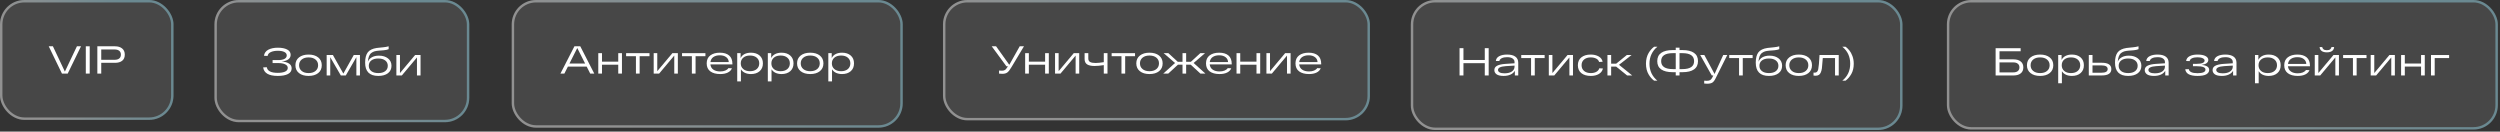 <?xml version="1.0" encoding="UTF-8"?> <svg xmlns="http://www.w3.org/2000/svg" width="1026" height="54" viewBox="0 0 1026 54" fill="none"><rect x="0" y="0" width="1026" height="54" fill="#333333" stroke="none"/> <rect width="71.213" height="49.2" rx="10" fill="white" fill-opacity="0.1"></rect> <path d="M31.568 19H33.248L27.792 30.2H25.424L20 19H21.712L26.624 29.384L31.568 19Z" fill="white"></path> <path d="M35.215 30.2V19H36.815V30.2H35.215Z" fill="white"></path> <path d="M47.197 19C48.413 19 49.384 19.293 50.109 19.88C50.845 20.467 51.213 21.315 51.213 22.424C51.213 23.533 50.856 24.371 50.141 24.936C49.427 25.501 48.445 25.784 47.197 25.784H41.549V30.2H39.949V19H47.197ZM47.101 24.536C47.88 24.536 48.493 24.355 48.941 23.992C49.389 23.629 49.613 23.107 49.613 22.424C49.613 21.741 49.389 21.219 48.941 20.856C48.493 20.493 47.88 20.312 47.101 20.312H41.549V24.536H47.101Z" fill="white"></path> <rect x="0.5" y="0.5" width="70.213" height="48.2" rx="9.5" stroke="url(#paint0_linear_478_933)" stroke-opacity="0.4"></rect> <rect x="88" width="104.593" height="50.16" rx="10" fill="white" fill-opacity="0.1"></rect> <path d="M115.552 25.224C116.885 25.32 117.909 25.608 118.624 26.088C119.339 26.557 119.696 27.213 119.696 28.056C119.696 29.08 119.195 29.853 118.192 30.376C117.189 30.899 115.792 31.16 114 31.16C110.309 31.16 108.309 29.992 108 27.656L109.504 27.592C109.728 29.128 111.227 29.896 114 29.896C115.28 29.896 116.283 29.725 117.008 29.384C117.733 29.043 118.096 28.541 118.096 27.88C118.096 27.24 117.744 26.749 117.04 26.408C116.347 26.056 115.344 25.88 114.032 25.88H111.872V24.664H114.096C115.248 24.664 116.133 24.499 116.752 24.168C117.371 23.827 117.68 23.357 117.68 22.76C117.68 22.141 117.355 21.667 116.704 21.336C116.053 21.005 115.168 20.84 114.048 20.84C112.896 20.84 111.931 21.016 111.152 21.368C110.384 21.709 109.941 22.243 109.824 22.968L108.336 22.888C108.485 21.789 109.072 20.963 110.096 20.408C111.131 19.853 112.448 19.576 114.048 19.576C115.637 19.576 116.907 19.827 117.856 20.328C118.805 20.819 119.28 21.539 119.28 22.488C119.28 23.267 118.965 23.891 118.336 24.36C117.707 24.829 116.779 25.117 115.552 25.224Z" fill="white"></path> <path d="M122.71 29.992C121.728 29.213 121.238 28.141 121.238 26.776C121.238 25.411 121.728 24.339 122.71 23.56C123.691 22.781 125.003 22.392 126.646 22.392C128.288 22.392 129.6 22.781 130.582 23.56C131.563 24.339 132.054 25.411 132.054 26.776C132.054 28.141 131.563 29.213 130.582 29.992C129.6 30.771 128.288 31.16 126.646 31.16C125.003 31.16 123.691 30.771 122.71 29.992ZM123.798 24.44C123.094 25.027 122.742 25.805 122.742 26.776C122.742 27.747 123.094 28.525 123.798 29.112C124.502 29.699 125.451 29.992 126.646 29.992C127.84 29.992 128.79 29.699 129.494 29.112C130.198 28.525 130.55 27.747 130.55 26.776C130.55 25.805 130.198 25.027 129.494 24.44C128.79 23.853 127.84 23.56 126.646 23.56C125.451 23.56 124.502 23.853 123.798 24.44Z" fill="white"></path> <path d="M145.183 22.584H147.727V30.968H146.255V23.464L141.919 30.968H139.871L135.535 23.48V30.968H134.063V22.584H136.623L140.911 30.2L145.183 22.584Z" fill="white"></path> <path d="M155.498 22.84C157.045 22.84 158.293 23.219 159.242 23.976C160.191 24.723 160.666 25.731 160.666 27C160.666 28.291 160.181 29.309 159.21 30.056C158.239 30.792 156.922 31.16 155.258 31.16C151.653 31.16 149.85 29.347 149.85 25.72C149.85 23.853 150.207 22.445 150.922 21.496C151.647 20.547 152.869 19.944 154.586 19.688C154.885 19.645 155.791 19.549 157.306 19.4C158.17 19.315 158.901 19.181 159.498 19V20.184C159.018 20.397 158.378 20.541 157.578 20.616C157.322 20.648 156.949 20.68 156.458 20.712C155.978 20.744 155.61 20.771 155.354 20.792C154.671 20.856 154.111 20.952 153.674 21.08C153.237 21.208 152.81 21.427 152.394 21.736C151.978 22.045 151.653 22.499 151.418 23.096C151.194 23.693 151.045 24.445 150.97 25.352C151.279 24.563 151.823 23.949 152.602 23.512C153.391 23.064 154.357 22.84 155.498 22.84ZM155.258 29.992C156.463 29.992 157.413 29.725 158.106 29.192C158.799 28.648 159.146 27.917 159.146 27C159.146 26.083 158.799 25.357 158.106 24.824C157.413 24.28 156.463 24.008 155.258 24.008C154.042 24.008 153.087 24.275 152.394 24.808C151.701 25.341 151.354 26.072 151.354 27C151.354 27.928 151.701 28.659 152.394 29.192C153.087 29.725 154.042 29.992 155.258 29.992Z" fill="white"></path> <path d="M170.353 22.584H172.593V30.968H171.121V23.576L164.913 30.968H162.673V22.584H164.145V29.976L170.353 22.584Z" fill="white"></path> <rect x="88.5" y="0.5" width="103.593" height="49.16" rx="9.5" stroke="url(#paint1_linear_478_933)" stroke-opacity="0.4"></rect> <rect x="210" width="160.487" height="52.4" rx="10" fill="white" fill-opacity="0.1"></rect> <path d="M242.224 30.2L240.768 27.32H233.072L231.616 30.2H230L235.744 19H238.144L243.888 30.2H242.224ZM233.696 26.088H240.144L236.912 19.704L233.696 26.088Z" fill="white"></path> <path d="M245.537 30.2V21.816H247.057V25.304H253.729V21.816H255.249V30.2H253.729V26.552H247.057V30.2H245.537Z" fill="white"></path> <path d="M256.955 23.064V21.816H266.555V23.064H262.507V30.2H260.987V23.064H256.955Z" fill="white"></path> <path d="M275.951 21.816H278.191V30.2H276.719V22.808L270.511 30.2H268.271V21.816H269.743V29.208L275.951 21.816Z" fill="white"></path> <path d="M279.908 23.064V21.816H289.508V23.064H285.46V30.2H283.94V23.064H279.908Z" fill="white"></path> <path d="M300.584 26.248V26.44H291.544C291.651 27.379 292.061 28.093 292.776 28.584C293.491 29.075 294.424 29.32 295.576 29.32C296.387 29.32 297.08 29.197 297.656 28.952C298.243 28.707 298.669 28.376 298.936 27.96L300.392 28.024C300.093 28.771 299.528 29.352 298.696 29.768C297.875 30.184 296.835 30.392 295.576 30.392C293.859 30.392 292.504 30.024 291.512 29.288C290.52 28.541 290.024 27.448 290.024 26.008C290.024 24.579 290.515 23.491 291.496 22.744C292.488 21.997 293.795 21.624 295.416 21.624C297.08 21.624 298.355 22.008 299.24 22.776C300.136 23.533 300.584 24.691 300.584 26.248ZM295.416 22.696C294.349 22.696 293.469 22.931 292.776 23.4C292.093 23.869 291.688 24.557 291.56 25.464H299.08C299.037 24.611 298.685 23.939 298.024 23.448C297.373 22.947 296.504 22.696 295.416 22.696Z" fill="white"></path> <path d="M308.201 21.624C309.673 21.624 310.857 22.013 311.753 22.792C312.649 23.571 313.097 24.643 313.097 26.008C313.097 27.373 312.649 28.445 311.753 29.224C310.857 30.003 309.673 30.392 308.201 30.392C307.262 30.392 306.435 30.227 305.721 29.896C305.006 29.555 304.457 29.069 304.073 28.44V33.4H302.553V21.816H303.945V23.816C304.297 23.101 304.835 22.557 305.561 22.184C306.297 21.811 307.177 21.624 308.201 21.624ZM305.033 28.344C305.715 28.931 306.638 29.224 307.801 29.224C308.963 29.224 309.886 28.931 310.569 28.344C311.251 27.757 311.593 26.979 311.593 26.008C311.593 25.037 311.251 24.259 310.569 23.672C309.886 23.085 308.963 22.792 307.801 22.792C306.638 22.792 305.715 23.085 305.033 23.672C304.35 24.259 304.009 25.037 304.009 26.008C304.009 26.979 304.35 27.757 305.033 28.344Z" fill="white"></path> <path d="M320.763 21.624C322.235 21.624 323.419 22.013 324.315 22.792C325.211 23.571 325.659 24.643 325.659 26.008C325.659 27.373 325.211 28.445 324.315 29.224C323.419 30.003 322.235 30.392 320.763 30.392C319.824 30.392 318.998 30.227 318.283 29.896C317.568 29.555 317.019 29.069 316.635 28.44V33.4H315.115V21.816H316.507V23.816C316.859 23.101 317.398 22.557 318.123 22.184C318.859 21.811 319.739 21.624 320.763 21.624ZM317.595 28.344C318.278 28.931 319.2 29.224 320.363 29.224C321.526 29.224 322.448 28.931 323.131 28.344C323.814 27.757 324.155 26.979 324.155 26.008C324.155 25.037 323.814 24.259 323.131 23.672C322.448 23.085 321.526 22.792 320.363 22.792C319.2 22.792 318.278 23.085 317.595 23.672C316.912 24.259 316.571 25.037 316.571 26.008C316.571 26.979 316.912 27.757 317.595 28.344Z" fill="white"></path> <path d="M328.59 29.224C327.608 28.445 327.118 27.373 327.118 26.008C327.118 24.643 327.608 23.571 328.59 22.792C329.571 22.013 330.883 21.624 332.526 21.624C334.168 21.624 335.48 22.013 336.462 22.792C337.443 23.571 337.934 24.643 337.934 26.008C337.934 27.373 337.443 28.445 336.462 29.224C335.48 30.003 334.168 30.392 332.526 30.392C330.883 30.392 329.571 30.003 328.59 29.224ZM329.678 23.672C328.974 24.259 328.622 25.037 328.622 26.008C328.622 26.979 328.974 27.757 329.678 28.344C330.382 28.931 331.331 29.224 332.526 29.224C333.72 29.224 334.67 28.931 335.374 28.344C336.078 27.757 336.43 26.979 336.43 26.008C336.43 25.037 336.078 24.259 335.374 23.672C334.67 23.085 333.72 22.792 332.526 22.792C331.331 22.792 330.382 23.085 329.678 23.672Z" fill="white"></path> <path d="M345.591 21.624C347.063 21.624 348.247 22.013 349.143 22.792C350.039 23.571 350.487 24.643 350.487 26.008C350.487 27.373 350.039 28.445 349.143 29.224C348.247 30.003 347.063 30.392 345.591 30.392C344.653 30.392 343.826 30.227 343.111 29.896C342.397 29.555 341.847 29.069 341.463 28.44V33.4H339.943V21.816H341.335V23.816C341.687 23.101 342.226 22.557 342.951 22.184C343.687 21.811 344.567 21.624 345.591 21.624ZM342.423 28.344C343.106 28.931 344.029 29.224 345.191 29.224C346.354 29.224 347.277 28.931 347.959 28.344C348.642 27.757 348.983 26.979 348.983 26.008C348.983 25.037 348.642 24.259 347.959 23.672C347.277 23.085 346.354 22.792 345.191 22.792C344.029 22.792 343.106 23.085 342.423 23.672C341.741 24.259 341.399 25.037 341.399 26.008C341.399 26.979 341.741 27.757 342.423 28.344Z" fill="white"></path> <rect x="210.5" y="0.5" width="159.487" height="51.4" rx="9.5" stroke="url(#paint2_linear_478_933)" stroke-opacity="0.4"></rect> <rect x="387" width="175.223" height="49.392" rx="10" fill="white" fill-opacity="0.1"></rect> <path d="M418.488 19H420.232L415.128 27.528C414.488 28.627 413.917 29.363 413.416 29.736C412.915 30.109 412.227 30.296 411.352 30.296C410.925 30.296 410.477 30.269 410.008 30.216V28.952C410.627 28.995 411.021 29.016 411.192 29.016C411.683 29.016 412.088 28.92 412.408 28.728C412.728 28.536 413.048 28.173 413.368 27.64L413.624 27.208H413.032L407 19H408.792L414.216 26.6L418.488 19Z" fill="white"></path> <path d="M420.723 30.2V21.816H422.243V25.304H428.915V21.816H430.435V30.2H428.915V26.552H422.243V30.2H420.723Z" fill="white"></path> <path d="M440.669 21.816H442.909V30.2H441.437V22.808L435.229 30.2H432.989V21.816H434.461V29.208L440.669 21.816Z" fill="white"></path> <path d="M452.993 21.816H454.513V30.2H452.993V26.728C451.542 26.963 450.268 27.08 449.169 27.08C447.857 27.08 446.854 26.861 446.161 26.424C445.468 25.976 445.121 25.245 445.121 24.232V21.816H446.641V24.04C446.641 24.68 446.881 25.144 447.361 25.432C447.841 25.709 448.593 25.848 449.617 25.848C450.46 25.848 451.585 25.736 452.993 25.512V21.816Z" fill="white"></path> <path d="M456.219 23.064V21.816H465.819V23.064H461.771V30.2H460.251V23.064H456.219Z" fill="white"></path> <path d="M467.807 29.224C466.826 28.445 466.335 27.373 466.335 26.008C466.335 24.643 466.826 23.571 467.807 22.792C468.788 22.013 470.1 21.624 471.743 21.624C473.386 21.624 474.698 22.013 475.679 22.792C476.66 23.571 477.151 24.643 477.151 26.008C477.151 27.373 476.66 28.445 475.679 29.224C474.698 30.003 473.386 30.392 471.743 30.392C470.1 30.392 468.788 30.003 467.807 29.224ZM468.895 23.672C468.191 24.259 467.839 25.037 467.839 26.008C467.839 26.979 468.191 27.757 468.895 28.344C469.599 28.931 470.548 29.224 471.743 29.224C472.938 29.224 473.887 28.931 474.591 28.344C475.295 27.757 475.647 26.979 475.647 26.008C475.647 25.037 475.295 24.259 474.591 23.672C473.887 23.085 472.938 22.792 471.743 22.792C470.548 22.792 469.599 23.085 468.895 23.672Z" fill="white"></path> <path d="M494.697 30.2H492.649L488.681 26.552H486.793V30.2H485.305V26.552H483.417L479.449 30.2H477.401L482.233 25.848L477.561 21.816H479.497L483.369 25.368H485.305V21.816H486.793V25.368H488.729L492.601 21.816H494.537L489.865 25.848L494.697 30.2Z" fill="white"></path> <path d="M505.504 26.248V26.44H496.464C496.571 27.379 496.982 28.093 497.696 28.584C498.411 29.075 499.344 29.32 500.496 29.32C501.307 29.32 502 29.197 502.576 28.952C503.163 28.707 503.59 28.376 503.856 27.96L505.312 28.024C505.014 28.771 504.448 29.352 503.616 29.768C502.795 30.184 501.755 30.392 500.496 30.392C498.779 30.392 497.424 30.024 496.432 29.288C495.44 28.541 494.944 27.448 494.944 26.008C494.944 24.579 495.435 23.491 496.416 22.744C497.408 21.997 498.715 21.624 500.336 21.624C502 21.624 503.275 22.008 504.16 22.776C505.056 23.533 505.504 24.691 505.504 26.248ZM500.336 22.696C499.27 22.696 498.39 22.931 497.696 23.4C497.014 23.869 496.608 24.557 496.48 25.464H504C503.958 24.611 503.606 23.939 502.944 23.448C502.294 22.947 501.424 22.696 500.336 22.696Z" fill="white"></path> <path d="M507.473 30.2V21.816H508.993V25.304H515.665V21.816H517.185V30.2H515.665V26.552H508.993V30.2H507.473Z" fill="white"></path> <path d="M527.419 21.816H529.659V30.2H528.187V22.808L521.979 30.2H519.739V21.816H521.211V29.208L527.419 21.816Z" fill="white"></path> <path d="M542.223 26.248V26.44H533.183C533.29 27.379 533.7 28.093 534.415 28.584C535.13 29.075 536.063 29.32 537.215 29.32C538.026 29.32 538.719 29.197 539.295 28.952C539.882 28.707 540.308 28.376 540.575 27.96L542.031 28.024C541.732 28.771 541.167 29.352 540.335 29.768C539.514 30.184 538.474 30.392 537.215 30.392C535.498 30.392 534.143 30.024 533.151 29.288C532.159 28.541 531.663 27.448 531.663 26.008C531.663 24.579 532.154 23.491 533.135 22.744C534.127 21.997 535.434 21.624 537.055 21.624C538.719 21.624 539.994 22.008 540.879 22.776C541.775 23.533 542.223 24.691 542.223 26.248ZM537.055 22.696C535.988 22.696 535.108 22.931 534.415 23.4C533.732 23.869 533.327 24.557 533.199 25.464H540.719C540.676 24.611 540.324 23.939 539.663 23.448C539.012 22.947 538.143 22.696 537.055 22.696Z" fill="white"></path> <rect x="387.5" y="0.5" width="174.223" height="48.392" rx="9.5" stroke="url(#paint3_linear_478_933)" stroke-opacity="0.4"></rect> <rect x="799" width="226.121" height="53.168" rx="10" fill="white" fill-opacity="0.1"></rect> <path d="M826.36 24.36C827.597 24.36 828.573 24.648 829.288 25.224C830.013 25.789 830.376 26.6 830.376 27.656C830.376 28.733 830.013 29.555 829.288 30.12C828.573 30.685 827.597 30.968 826.36 30.968H819V19.768H829.272V21.032H820.6V24.36H826.36ZM826.248 29.704C827.037 29.704 827.656 29.528 828.104 29.176C828.552 28.813 828.776 28.307 828.776 27.656C828.776 27.005 828.552 26.504 828.104 26.152C827.656 25.789 827.037 25.608 826.248 25.608H820.6V29.704H826.248Z" fill="white"></path> <path d="M833.327 29.992C832.346 29.213 831.855 28.141 831.855 26.776C831.855 25.411 832.346 24.339 833.327 23.56C834.308 22.781 835.62 22.392 837.263 22.392C838.906 22.392 840.218 22.781 841.199 23.56C842.18 24.339 842.671 25.411 842.671 26.776C842.671 28.141 842.18 29.213 841.199 29.992C840.218 30.771 838.906 31.16 837.263 31.16C835.62 31.16 834.308 30.771 833.327 29.992ZM834.415 24.44C833.711 25.027 833.359 25.805 833.359 26.776C833.359 27.747 833.711 28.525 834.415 29.112C835.119 29.699 836.068 29.992 837.263 29.992C838.458 29.992 839.407 29.699 840.111 29.112C840.815 28.525 841.167 27.747 841.167 26.776C841.167 25.805 840.815 25.027 840.111 24.44C839.407 23.853 838.458 23.56 837.263 23.56C836.068 23.56 835.119 23.853 834.415 24.44Z" fill="white"></path> <path d="M850.329 22.392C851.801 22.392 852.985 22.781 853.881 23.56C854.777 24.339 855.225 25.411 855.225 26.776C855.225 28.141 854.777 29.213 853.881 29.992C852.985 30.771 851.801 31.16 850.329 31.16C849.39 31.16 848.563 30.995 847.849 30.664C847.134 30.323 846.585 29.837 846.201 29.208V34.168H844.681V22.584H846.073V24.584C846.425 23.869 846.963 23.325 847.689 22.952C848.425 22.579 849.305 22.392 850.329 22.392ZM847.161 29.112C847.843 29.699 848.766 29.992 849.929 29.992C851.091 29.992 852.014 29.699 852.697 29.112C853.379 28.525 853.721 27.747 853.721 26.776C853.721 25.805 853.379 25.027 852.697 24.44C852.014 23.853 851.091 23.56 849.929 23.56C848.766 23.56 847.843 23.853 847.161 24.44C846.478 25.027 846.137 25.805 846.137 26.776C846.137 27.747 846.478 28.525 847.161 29.112Z" fill="white"></path> <path d="M862.539 25.752C865.174 25.752 866.491 26.621 866.491 28.36C866.491 30.099 865.174 30.968 862.539 30.968H857.243V22.584H858.763V25.752H862.539ZM862.411 29.848C864.129 29.848 864.987 29.347 864.987 28.344C864.987 27.341 864.129 26.84 862.411 26.84H858.763V29.848H862.411Z" fill="white"></path> <path d="M873.647 22.84C875.193 22.84 876.441 23.219 877.391 23.976C878.34 24.723 878.815 25.731 878.815 27C878.815 28.291 878.329 29.309 877.359 30.056C876.388 30.792 875.071 31.16 873.407 31.16C869.801 31.16 867.999 29.347 867.999 25.72C867.999 23.853 868.356 22.445 869.071 21.496C869.796 20.547 871.017 19.944 872.735 19.688C873.033 19.645 873.94 19.549 875.455 19.4C876.319 19.315 877.049 19.181 877.647 19V20.184C877.167 20.397 876.527 20.541 875.727 20.616C875.471 20.648 875.097 20.68 874.607 20.712C874.127 20.744 873.759 20.771 873.503 20.792C872.82 20.856 872.26 20.952 871.823 21.08C871.385 21.208 870.959 21.427 870.543 21.736C870.127 22.045 869.801 22.499 869.567 23.096C869.343 23.693 869.193 24.445 869.119 25.352C869.428 24.563 869.972 23.949 870.751 23.512C871.54 23.064 872.505 22.84 873.647 22.84ZM873.407 29.992C874.612 29.992 875.561 29.725 876.255 29.192C876.948 28.648 877.295 27.917 877.295 27C877.295 26.083 876.948 25.357 876.255 24.824C875.561 24.28 874.612 24.008 873.407 24.008C872.191 24.008 871.236 24.275 870.543 24.808C869.849 25.341 869.503 26.072 869.503 27C869.503 27.928 869.849 28.659 870.543 29.192C871.236 29.725 872.191 29.992 873.407 29.992Z" fill="white"></path> <path d="M885.432 22.392C886.936 22.392 888.072 22.68 888.84 23.256C889.618 23.821 890.008 24.648 890.008 25.736V30.968H888.616V29.048C888.242 29.709 887.656 30.227 886.856 30.6C886.066 30.973 885.112 31.16 883.992 31.16C882.712 31.16 881.757 30.941 881.128 30.504C880.509 30.056 880.2 29.475 880.2 28.76C880.2 27.981 880.573 27.389 881.32 26.984C882.066 26.579 883.208 26.323 884.744 26.216L888.488 25.976V25.432C888.488 24.867 888.232 24.397 887.72 24.024C887.208 23.651 886.445 23.464 885.432 23.464C884.568 23.464 883.853 23.597 883.288 23.864C882.722 24.131 882.376 24.52 882.248 25.032H880.808C880.914 24.136 881.384 23.475 882.216 23.048C883.058 22.611 884.13 22.392 885.432 22.392ZM884.36 30.088C885.65 30.088 886.658 29.837 887.384 29.336C888.12 28.824 888.488 28.168 888.488 27.368V26.92L884.92 27.144C882.776 27.293 881.704 27.811 881.704 28.696C881.704 29.112 881.922 29.448 882.36 29.704C882.808 29.96 883.474 30.088 884.36 30.088Z" fill="white"></path> <path d="M903.507 26.632C905.597 26.824 906.643 27.512 906.643 28.696C906.643 29.432 906.259 30.029 905.491 30.488C904.733 30.936 903.517 31.16 901.843 31.16C898.728 31.16 897.053 30.248 896.819 28.424L898.275 28.376C898.477 29.485 899.667 30.04 901.843 30.04C904.029 30.04 905.123 29.549 905.123 28.568C905.123 27.64 903.949 27.176 901.603 27.176H899.987V26.2H901.523C902.6 26.2 903.411 26.083 903.955 25.848C904.499 25.603 904.771 25.277 904.771 24.872C904.771 24.456 904.499 24.125 903.955 23.88C903.421 23.635 902.717 23.512 901.843 23.512C900.936 23.512 900.195 23.645 899.619 23.912C899.053 24.168 898.723 24.557 898.627 25.08L897.187 25.032C897.293 24.157 897.763 23.501 898.595 23.064C899.437 22.616 900.52 22.392 901.843 22.392C903.283 22.392 904.381 22.595 905.139 23C905.907 23.405 906.291 23.944 906.291 24.616C906.291 25.117 906.061 25.549 905.603 25.912C905.144 26.264 904.445 26.504 903.507 26.632Z" fill="white"></path> <path d="M913.275 22.392C914.779 22.392 915.915 22.68 916.683 23.256C917.462 23.821 917.851 24.648 917.851 25.736V30.968H916.459V29.048C916.086 29.709 915.499 30.227 914.699 30.6C913.91 30.973 912.955 31.16 911.835 31.16C910.555 31.16 909.601 30.941 908.971 30.504C908.353 30.056 908.043 29.475 908.043 28.76C908.043 27.981 908.417 27.389 909.163 26.984C909.91 26.579 911.051 26.323 912.587 26.216L916.331 25.976V25.432C916.331 24.867 916.075 24.397 915.563 24.024C915.051 23.651 914.289 23.464 913.275 23.464C912.411 23.464 911.697 23.597 911.131 23.864C910.566 24.131 910.219 24.52 910.091 25.032H908.651C908.758 24.136 909.227 23.475 910.059 23.048C910.902 22.611 911.974 22.392 913.275 22.392ZM912.203 30.088C913.494 30.088 914.502 29.837 915.227 29.336C915.963 28.824 916.331 28.168 916.331 27.368V26.92L912.763 27.144C910.619 27.293 909.547 27.811 909.547 28.696C909.547 29.112 909.766 29.448 910.203 29.704C910.651 29.96 911.318 30.088 912.203 30.088Z" fill="white"></path> <path d="M931.094 22.392C932.566 22.392 933.75 22.781 934.646 23.56C935.542 24.339 935.99 25.411 935.99 26.776C935.99 28.141 935.542 29.213 934.646 29.992C933.75 30.771 932.566 31.16 931.094 31.16C930.156 31.16 929.329 30.995 928.614 30.664C927.9 30.323 927.35 29.837 926.966 29.208V34.168H925.446V22.584H926.838V24.584C927.19 23.869 927.729 23.325 928.454 22.952C929.19 22.579 930.07 22.392 931.094 22.392ZM927.926 29.112C928.609 29.699 929.532 29.992 930.694 29.992C931.857 29.992 932.78 29.699 933.462 29.112C934.145 28.525 934.486 27.747 934.486 26.776C934.486 25.805 934.145 25.027 933.462 24.44C932.78 23.853 931.857 23.56 930.694 23.56C929.532 23.56 928.609 23.853 927.926 24.44C927.244 25.027 926.902 25.805 926.902 26.776C926.902 27.747 927.244 28.525 927.926 29.112Z" fill="white"></path> <path d="M948.009 27.016V27.208H938.969C939.076 28.147 939.486 28.861 940.201 29.352C940.916 29.843 941.849 30.088 943.001 30.088C943.812 30.088 944.505 29.965 945.081 29.72C945.668 29.475 946.094 29.144 946.361 28.728L947.817 28.792C947.518 29.539 946.953 30.12 946.121 30.536C945.3 30.952 944.26 31.16 943.001 31.16C941.284 31.16 939.929 30.792 938.937 30.056C937.945 29.309 937.449 28.216 937.449 26.776C937.449 25.347 937.94 24.259 938.921 23.512C939.913 22.765 941.22 22.392 942.841 22.392C944.505 22.392 945.78 22.776 946.665 23.544C947.561 24.301 948.009 25.459 948.009 27.016ZM942.841 23.464C941.774 23.464 940.894 23.699 940.201 24.168C939.518 24.637 939.113 25.325 938.985 26.232H946.505C946.462 25.379 946.11 24.707 945.449 24.216C944.798 23.715 943.929 23.464 942.841 23.464Z" fill="white"></path> <path d="M954.938 21.48C953.988 21.48 953.263 21.283 952.762 20.888C952.271 20.493 952.004 19.965 951.962 19.304H953.034C953.087 19.656 953.258 19.96 953.546 20.216C953.834 20.472 954.298 20.6 954.938 20.6C955.578 20.6 956.042 20.472 956.33 20.216C956.618 19.96 956.788 19.656 956.842 19.304H957.93C957.898 19.965 957.631 20.493 957.13 20.888C956.628 21.283 955.898 21.48 954.938 21.48ZM957.658 22.584H959.898V30.968H958.426V23.576L952.218 30.968H949.978V22.584H951.45V29.976L957.658 22.584Z" fill="white"></path> <path d="M961.614 23.832V22.584H971.214V23.832H967.166V30.968H965.646V23.832H961.614Z" fill="white"></path> <path d="M980.611 22.584H982.851V30.968H981.379V23.576L975.171 30.968H972.931V22.584H974.403V29.976L980.611 22.584Z" fill="white"></path> <path d="M985.415 30.968V22.584H986.935V26.072H993.607V22.584H995.127V30.968H993.607V27.32H986.935V30.968H985.415Z" fill="white"></path> <path d="M997.681 30.968V22.584H1005.12V23.832H999.201V30.968H997.681Z" fill="white"></path> <rect x="799.5" y="0.5" width="225.121" height="52.168" rx="9.5" stroke="url(#paint4_linear_478_933)" stroke-opacity="0.4"></rect> <rect x="579" width="201.781" height="53.36" rx="10" fill="white" fill-opacity="0.1"></rect> <path d="M609.352 19.768H610.952V30.968H609.352V25.928H600.6V30.968H599V19.768H600.6V24.616H609.352V19.768Z" fill="white"></path> <path d="M618.51 22.392C620.014 22.392 621.15 22.68 621.918 23.256C622.696 23.821 623.086 24.648 623.086 25.736V30.968H621.694V29.048C621.32 29.709 620.734 30.227 619.934 30.6C619.144 30.973 618.19 31.16 617.07 31.16C615.79 31.16 614.835 30.941 614.206 30.504C613.587 30.056 613.278 29.475 613.278 28.76C613.278 27.981 613.651 27.389 614.398 26.984C615.144 26.579 616.286 26.323 617.822 26.216L621.566 25.976V25.432C621.566 24.867 621.31 24.397 620.798 24.024C620.286 23.651 619.523 23.464 618.51 23.464C617.646 23.464 616.931 23.597 616.366 23.864C615.8 24.131 615.454 24.52 615.326 25.032H613.886C613.992 24.136 614.462 23.475 615.294 23.048C616.136 22.611 617.208 22.392 618.51 22.392ZM617.438 30.088C618.728 30.088 619.736 29.837 620.462 29.336C621.198 28.824 621.566 28.168 621.566 27.368V26.92L617.998 27.144C615.854 27.293 614.782 27.811 614.782 28.696C614.782 29.112 615 29.448 615.438 29.704C615.886 29.96 616.552 30.088 617.438 30.088Z" fill="white"></path> <path d="M624.317 23.832V22.584H633.917V23.832H629.869V30.968H628.349V23.832H624.317Z" fill="white"></path> <path d="M643.314 22.584H645.554V30.968H644.082V23.576L637.874 30.968H635.634V22.584H637.106V29.976L643.314 22.584Z" fill="white"></path> <path d="M657.846 28.104C657.633 29.075 657.078 29.827 656.182 30.36C655.297 30.893 654.198 31.16 652.886 31.16C651.244 31.16 649.942 30.781 648.982 30.024C648.033 29.256 647.558 28.173 647.558 26.776C647.558 25.379 648.033 24.301 648.982 23.544C649.932 22.776 651.217 22.392 652.838 22.392C654.108 22.392 655.19 22.648 656.086 23.16C656.993 23.672 657.537 24.403 657.718 25.352L656.278 25.432C656.097 24.824 655.692 24.36 655.062 24.04C654.433 23.72 653.692 23.56 652.838 23.56C651.708 23.56 650.796 23.848 650.102 24.424C649.42 25 649.078 25.784 649.078 26.776C649.078 27.768 649.425 28.552 650.118 29.128C650.812 29.704 651.734 29.992 652.886 29.992C653.761 29.992 654.508 29.821 655.126 29.48C655.756 29.139 656.166 28.653 656.358 28.024L657.846 28.104Z" fill="white"></path> <path d="M669.856 30.968H667.76L663.248 27.32H661.216V30.968H659.696V22.584H661.216V26.136H663.28L667.632 22.584H669.584L664.448 26.6L669.856 30.968Z" fill="white"></path> <path d="M680.175 19.192C679.14 20.035 678.34 21.048 677.775 22.232C677.22 23.405 676.943 24.707 676.943 26.136C676.943 27.576 677.22 28.888 677.775 30.072C678.34 31.245 679.14 32.253 680.175 33.096H678.831C678.415 32.787 678.026 32.429 677.663 32.024C677.3 31.619 676.948 31.133 676.607 30.568C676.266 30.003 675.994 29.341 675.791 28.584C675.599 27.816 675.503 27 675.503 26.136C675.503 25.283 675.599 24.477 675.791 23.72C675.994 22.952 676.266 22.285 676.607 21.72C676.948 21.155 677.3 20.669 677.663 20.264C678.026 19.859 678.415 19.501 678.831 19.192H680.175Z" fill="white"></path> <path d="M690.553 20.552C692.569 20.552 694.121 20.931 695.209 21.688C696.308 22.445 696.857 23.581 696.857 25.096C696.857 26.6 696.308 27.731 695.209 28.488C694.121 29.245 692.569 29.624 690.553 29.624H689.273V30.968H687.721V29.624H686.441C684.425 29.624 682.868 29.245 681.769 28.488C680.681 27.731 680.137 26.6 680.137 25.096C680.137 23.581 680.681 22.445 681.769 21.688C682.868 20.931 684.425 20.552 686.441 20.552H687.721V19.576H689.273V20.552H690.553ZM686.553 28.36H687.721V21.816H686.553C683.342 21.816 681.737 22.909 681.737 25.096C681.737 27.272 683.342 28.36 686.553 28.36ZM690.441 28.36C693.652 28.36 695.257 27.272 695.257 25.096C695.257 22.909 693.652 21.816 690.441 21.816H689.273V28.36H690.441Z" fill="white"></path> <path d="M707.209 22.584H708.873L704.217 31.896C703.769 32.856 703.305 33.507 702.825 33.848C702.355 34.189 701.609 34.36 700.585 34.36C700.126 34.36 699.731 34.333 699.401 34.28V33.112C699.753 33.144 700.115 33.16 700.489 33.16C701.107 33.16 701.571 33.059 701.881 32.856C702.201 32.664 702.505 32.28 702.793 31.704L703.145 30.968H702.505L697.769 22.584H699.465L703.657 30.36L707.209 22.584Z" fill="white"></path> <path d="M709.676 23.832V22.584H719.276V23.832H715.229V30.968H713.709V23.832H709.676Z" fill="white"></path> <path d="M726.209 22.84C727.756 22.84 729.004 23.219 729.953 23.976C730.903 24.723 731.377 25.731 731.377 27C731.377 28.291 730.892 29.309 729.921 30.056C728.951 30.792 727.633 31.16 725.969 31.16C722.364 31.16 720.561 29.347 720.561 25.72C720.561 23.853 720.919 22.445 721.633 21.496C722.359 20.547 723.58 19.944 725.297 19.688C725.596 19.645 726.503 19.549 728.017 19.4C728.881 19.315 729.612 19.181 730.209 19V20.184C729.729 20.397 729.089 20.541 728.289 20.616C728.033 20.648 727.66 20.68 727.169 20.712C726.689 20.744 726.321 20.771 726.065 20.792C725.383 20.856 724.823 20.952 724.385 21.08C723.948 21.208 723.521 21.427 723.105 21.736C722.689 22.045 722.364 22.499 722.129 23.096C721.905 23.693 721.756 24.445 721.681 25.352C721.991 24.563 722.535 23.949 723.313 23.512C724.103 23.064 725.068 22.84 726.209 22.84ZM725.969 29.992C727.175 29.992 728.124 29.725 728.817 29.192C729.511 28.648 729.857 27.917 729.857 27C729.857 26.083 729.511 25.357 728.817 24.824C728.124 24.28 727.175 24.008 725.969 24.008C724.753 24.008 723.799 24.275 723.105 24.808C722.412 25.341 722.065 26.072 722.065 27C722.065 27.928 722.412 28.659 723.105 29.192C723.799 29.725 724.753 29.992 725.969 29.992Z" fill="white"></path> <path d="M734.296 29.992C733.315 29.213 732.824 28.141 732.824 26.776C732.824 25.411 733.315 24.339 734.296 23.56C735.277 22.781 736.589 22.392 738.232 22.392C739.875 22.392 741.187 22.781 742.168 23.56C743.149 24.339 743.64 25.411 743.64 26.776C743.64 28.141 743.149 29.213 742.168 29.992C741.187 30.771 739.875 31.16 738.232 31.16C736.589 31.16 735.277 30.771 734.296 29.992ZM735.384 24.44C734.68 25.027 734.328 25.805 734.328 26.776C734.328 27.747 734.68 28.525 735.384 29.112C736.088 29.699 737.037 29.992 738.232 29.992C739.427 29.992 740.376 29.699 741.08 29.112C741.784 28.525 742.136 27.747 742.136 26.776C742.136 25.805 741.784 25.027 741.08 24.44C740.376 23.853 739.427 23.56 738.232 23.56C737.037 23.56 736.088 23.853 735.384 24.44Z" fill="white"></path> <path d="M746.731 22.584H754.619V30.968H753.099V23.832H748.075C747.883 26.243 747.76 27.645 747.707 28.04C747.504 29.395 747.115 30.28 746.539 30.696C746.176 30.952 745.702 31.08 745.115 31.08C744.976 31.08 744.694 31.059 744.267 31.016V29.784C744.502 29.805 744.678 29.816 744.795 29.816C745.531 29.816 746 29.352 746.203 28.424C746.406 27.485 746.582 25.539 746.731 22.584Z" fill="white"></path> <path d="M757.437 19.192C758.013 19.629 758.53 20.131 758.989 20.696C759.458 21.261 759.874 22.029 760.237 23C760.599 23.971 760.781 25.016 760.781 26.136C760.781 27.768 760.455 29.165 759.805 30.328C759.154 31.48 758.365 32.403 757.437 33.096H756.093C758.247 31.347 759.325 29.027 759.325 26.136C759.325 23.256 758.247 20.941 756.093 19.192H757.437Z" fill="white"></path> <rect x="579.5" y="0.5" width="200.781" height="52.36" rx="9.5" stroke="url(#paint5_linear_478_933)" stroke-opacity="0.4"></rect> <defs> <linearGradient id="paint0_linear_478_933" x1="71.213" y1="52.89" x2="26.018" y2="69.129" gradientUnits="userSpaceOnUse"> <stop stop-color="#9DEBFF"></stop> <stop offset="1" stop-color="white"></stop> </linearGradient> <linearGradient id="paint1_linear_478_933" x1="192.593" y1="53.922" x2="133.481" y2="84.52" gradientUnits="userSpaceOnUse"> <stop stop-color="#9DEBFF"></stop> <stop offset="1" stop-color="white"></stop> </linearGradient> <linearGradient id="paint2_linear_478_933" x1="370.487" y1="56.33" x2="297.611" y2="111.738" gradientUnits="userSpaceOnUse"> <stop stop-color="#9DEBFF"></stop> <stop offset="1" stop-color="white"></stop> </linearGradient> <linearGradient id="paint3_linear_478_933" x1="562.223" y1="53.096" x2="491.507" y2="115.374" gradientUnits="userSpaceOnUse"> <stop stop-color="#9DEBFF"></stop> <stop offset="1" stop-color="white"></stop> </linearGradient> <linearGradient id="paint4_linear_478_933" x1="1025.12" y1="57.156" x2="948.495" y2="138.054" gradientUnits="userSpaceOnUse"> <stop stop-color="#9DEBFF"></stop> <stop offset="1" stop-color="white"></stop> </linearGradient> <linearGradient id="paint5_linear_478_933" x1="780.781" y1="57.362" x2="703.919" y2="129.515" gradientUnits="userSpaceOnUse"> <stop stop-color="#9DEBFF"></stop> <stop offset="1" stop-color="white"></stop> </linearGradient> </defs> </svg> 